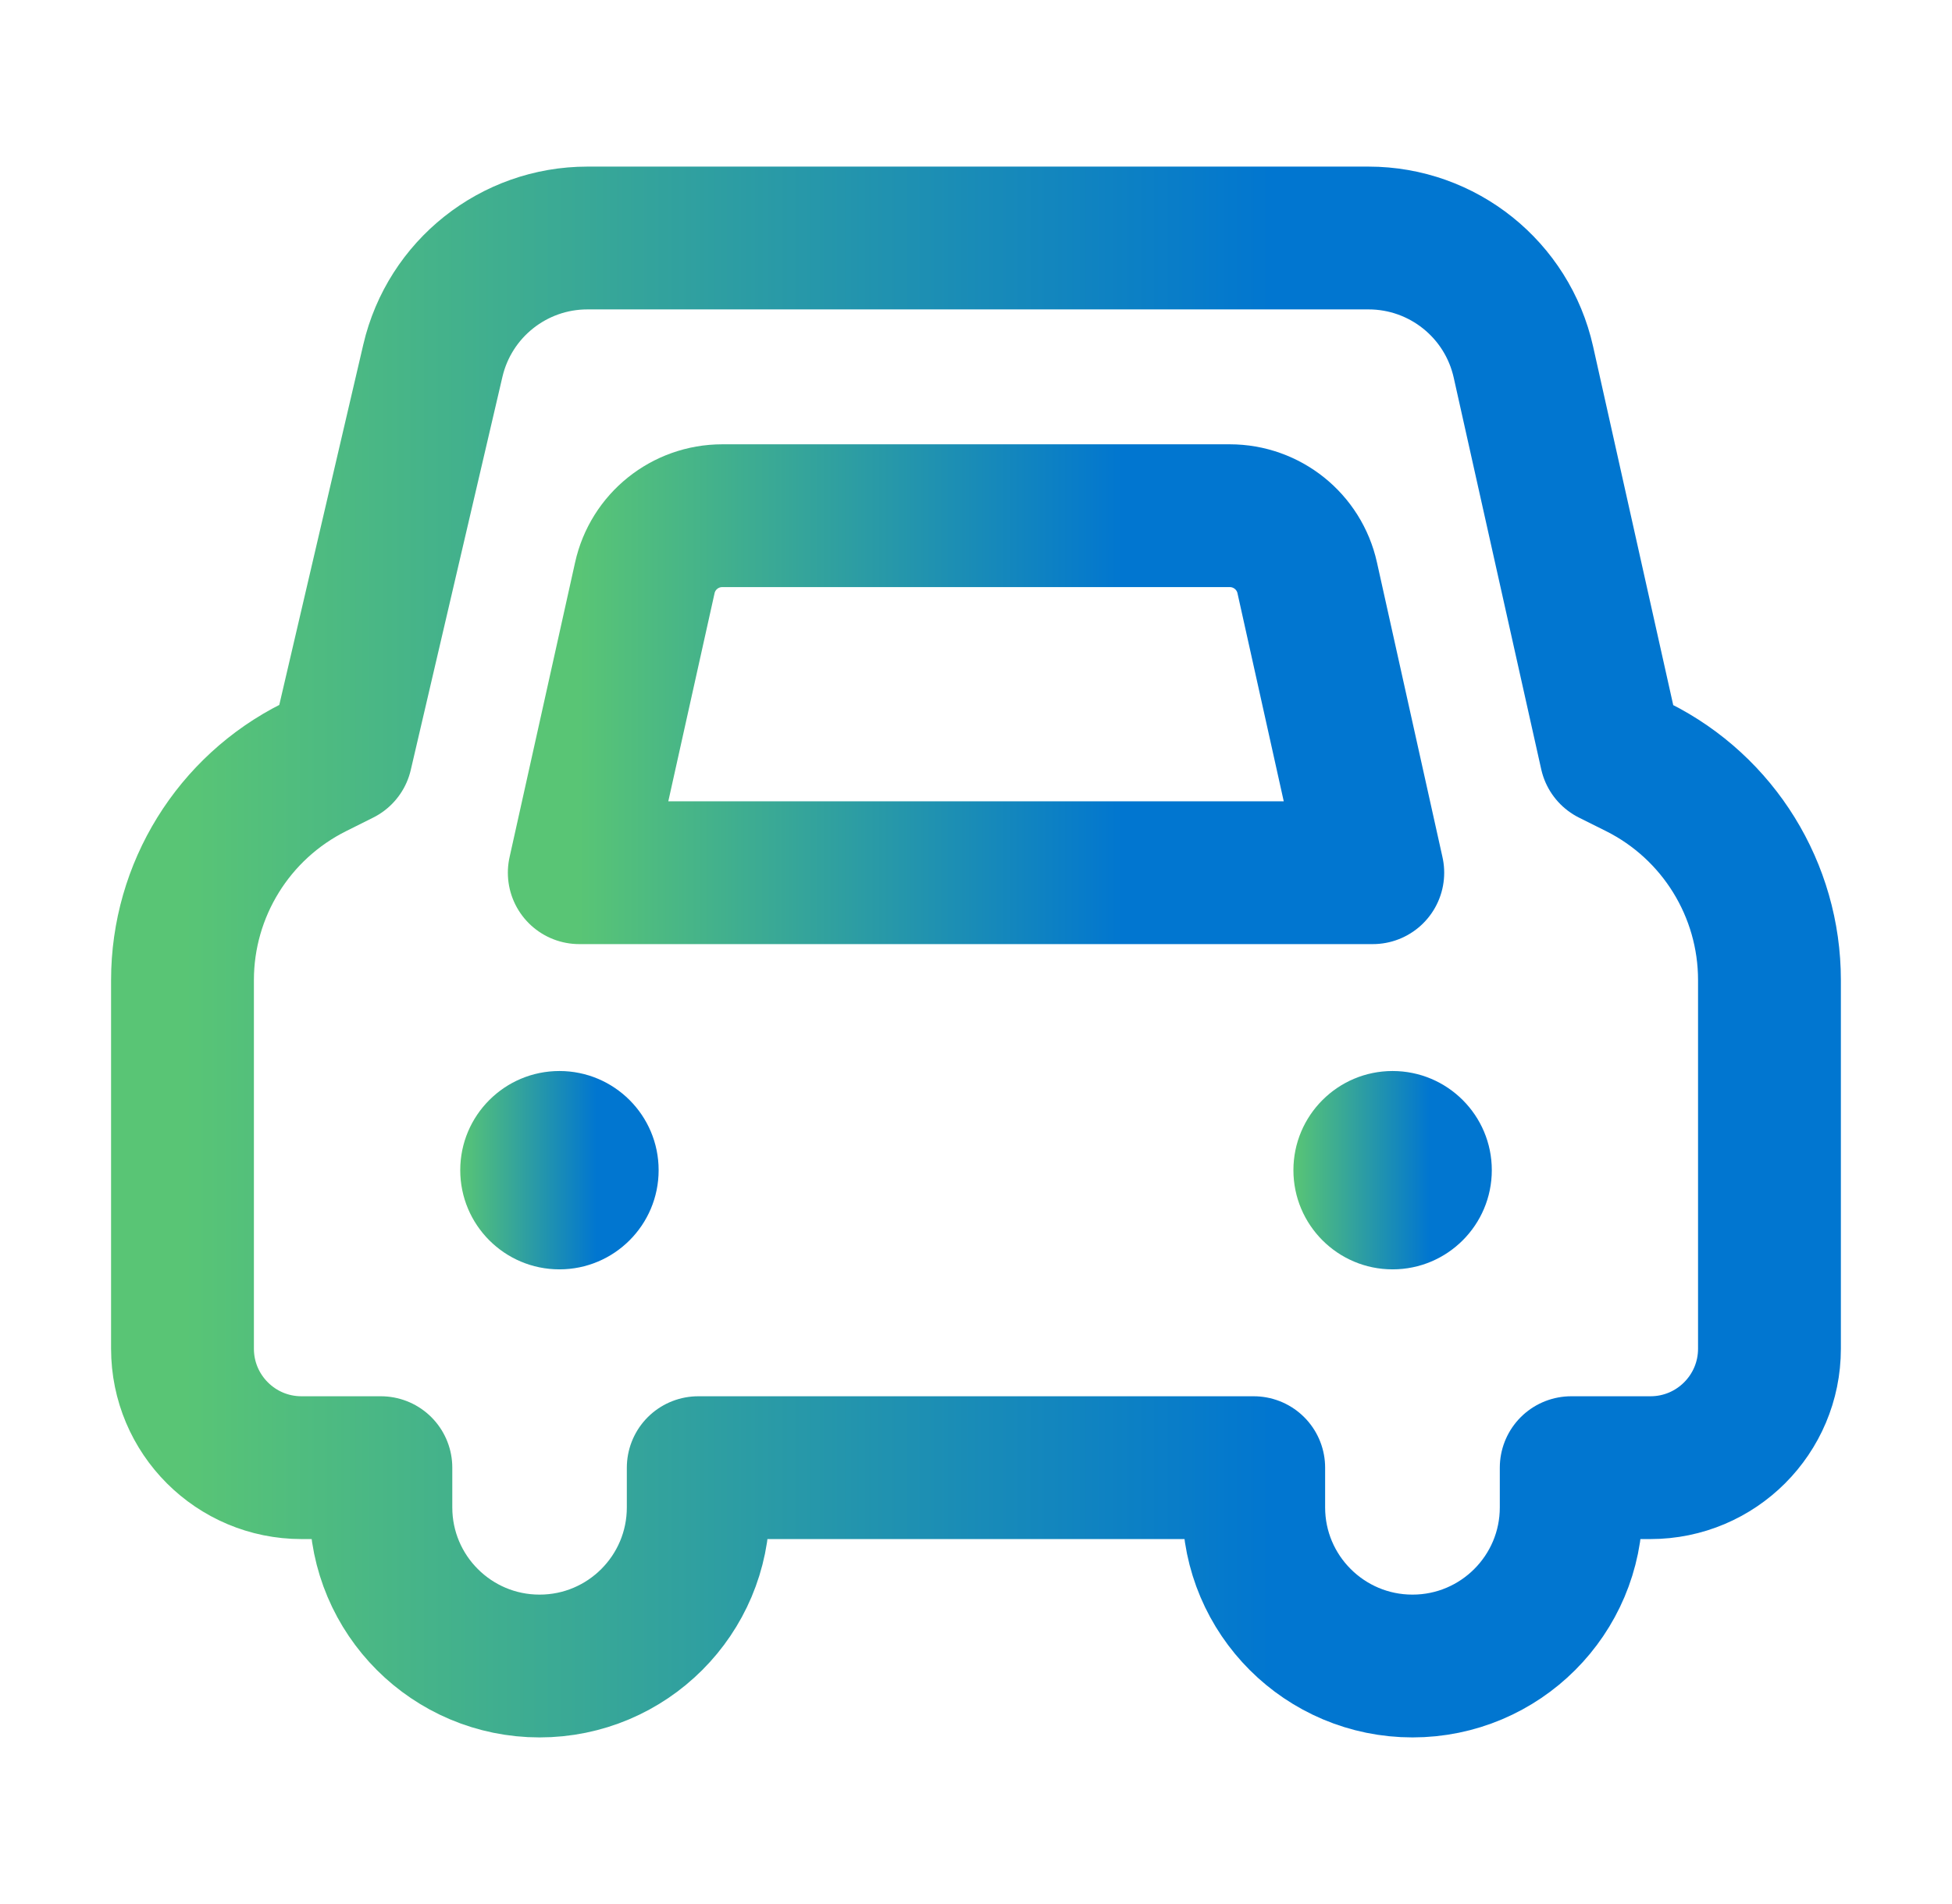 <svg width="41" height="40" viewBox="0 0 41 40" fill="none" xmlns="http://www.w3.org/2000/svg">
<g id="car /Line/Black">
<path id="Vector" fill-rule="evenodd" clip-rule="evenodd" d="M11.75 26.667C12.901 26.667 13.834 25.734 13.834 24.583C13.834 23.433 12.901 22.5 11.75 22.5C10.6 22.5 9.667 23.433 9.667 24.583C9.667 25.734 10.6 26.667 11.75 26.667Z" fill="url(#paint0_linear_5574_14405)"/>
<path id="Vector_2" fill-rule="evenodd" clip-rule="evenodd" d="M29.25 26.667C30.401 26.667 31.334 25.734 31.334 24.583C31.334 23.433 30.401 22.5 29.25 22.5C28.1 22.5 27.167 23.433 27.167 24.583C27.167 25.734 28.1 26.667 29.25 26.667Z" fill="url(#paint1_linear_5574_14405)"/>
<path id="Vector_3" d="M6.333 30.833C4.952 30.833 3.833 29.714 3.833 28.333V20.591C3.833 18.697 4.904 16.965 6.599 16.119L7.167 15.835L9.092 7.577C9.444 6.068 10.789 5 12.338 5H28.745C30.306 5 31.658 6.083 31.998 7.607L33.836 15.835L34.403 16.118C36.096 16.965 37.166 18.696 37.166 20.59V28.333C37.166 29.714 36.047 30.833 34.666 30.833H33.002V31.667C33.002 33.508 31.509 35 29.668 35C27.827 35 26.333 33.508 26.333 31.667V30.833H14.666V31.667C14.666 33.508 13.174 35 11.333 35C9.492 35 8 33.508 8 31.667V30.833H6.333Z" stroke="url(#paint2_linear_5574_14405)" stroke-width="3" stroke-linejoin="round"/>
<path id="Vector_4" d="M12.167 18.334H28.834L27.457 12.139C27.288 11.376 26.611 10.834 25.83 10.834H15.171C14.389 10.834 13.713 11.376 13.544 12.139L12.167 18.334Z" stroke="url(#paint3_linear_5574_14405)" stroke-width="3" stroke-linejoin="round"/>
</g>
<defs>
<linearGradient id="paint0_linear_5574_14405" x1="9.667" y1="26.667" x2="12.527" y2="26.667" gradientUnits="userSpaceOnUse">
<stop stop-color="#59C575"/>
<stop offset="1" stop-color="#0176D0"/>
</linearGradient>
<linearGradient id="paint1_linear_5574_14405" x1="27.167" y1="26.667" x2="30.026" y2="26.667" gradientUnits="userSpaceOnUse">
<stop stop-color="#59C575"/>
<stop offset="1" stop-color="#0176D0"/>
</linearGradient>
<linearGradient id="paint2_linear_5574_14405" x1="3.833" y1="35" x2="26.709" y2="35" gradientUnits="userSpaceOnUse">
<stop stop-color="#59C575"/>
<stop offset="1" stop-color="#0176D0"/>
</linearGradient>
<linearGradient id="paint3_linear_5574_14405" x1="12.167" y1="18.334" x2="23.605" y2="18.334" gradientUnits="userSpaceOnUse">
<stop stop-color="#59C575"/>
<stop offset="1" stop-color="#0176D0"/>
</linearGradient>
</defs>
</svg>
